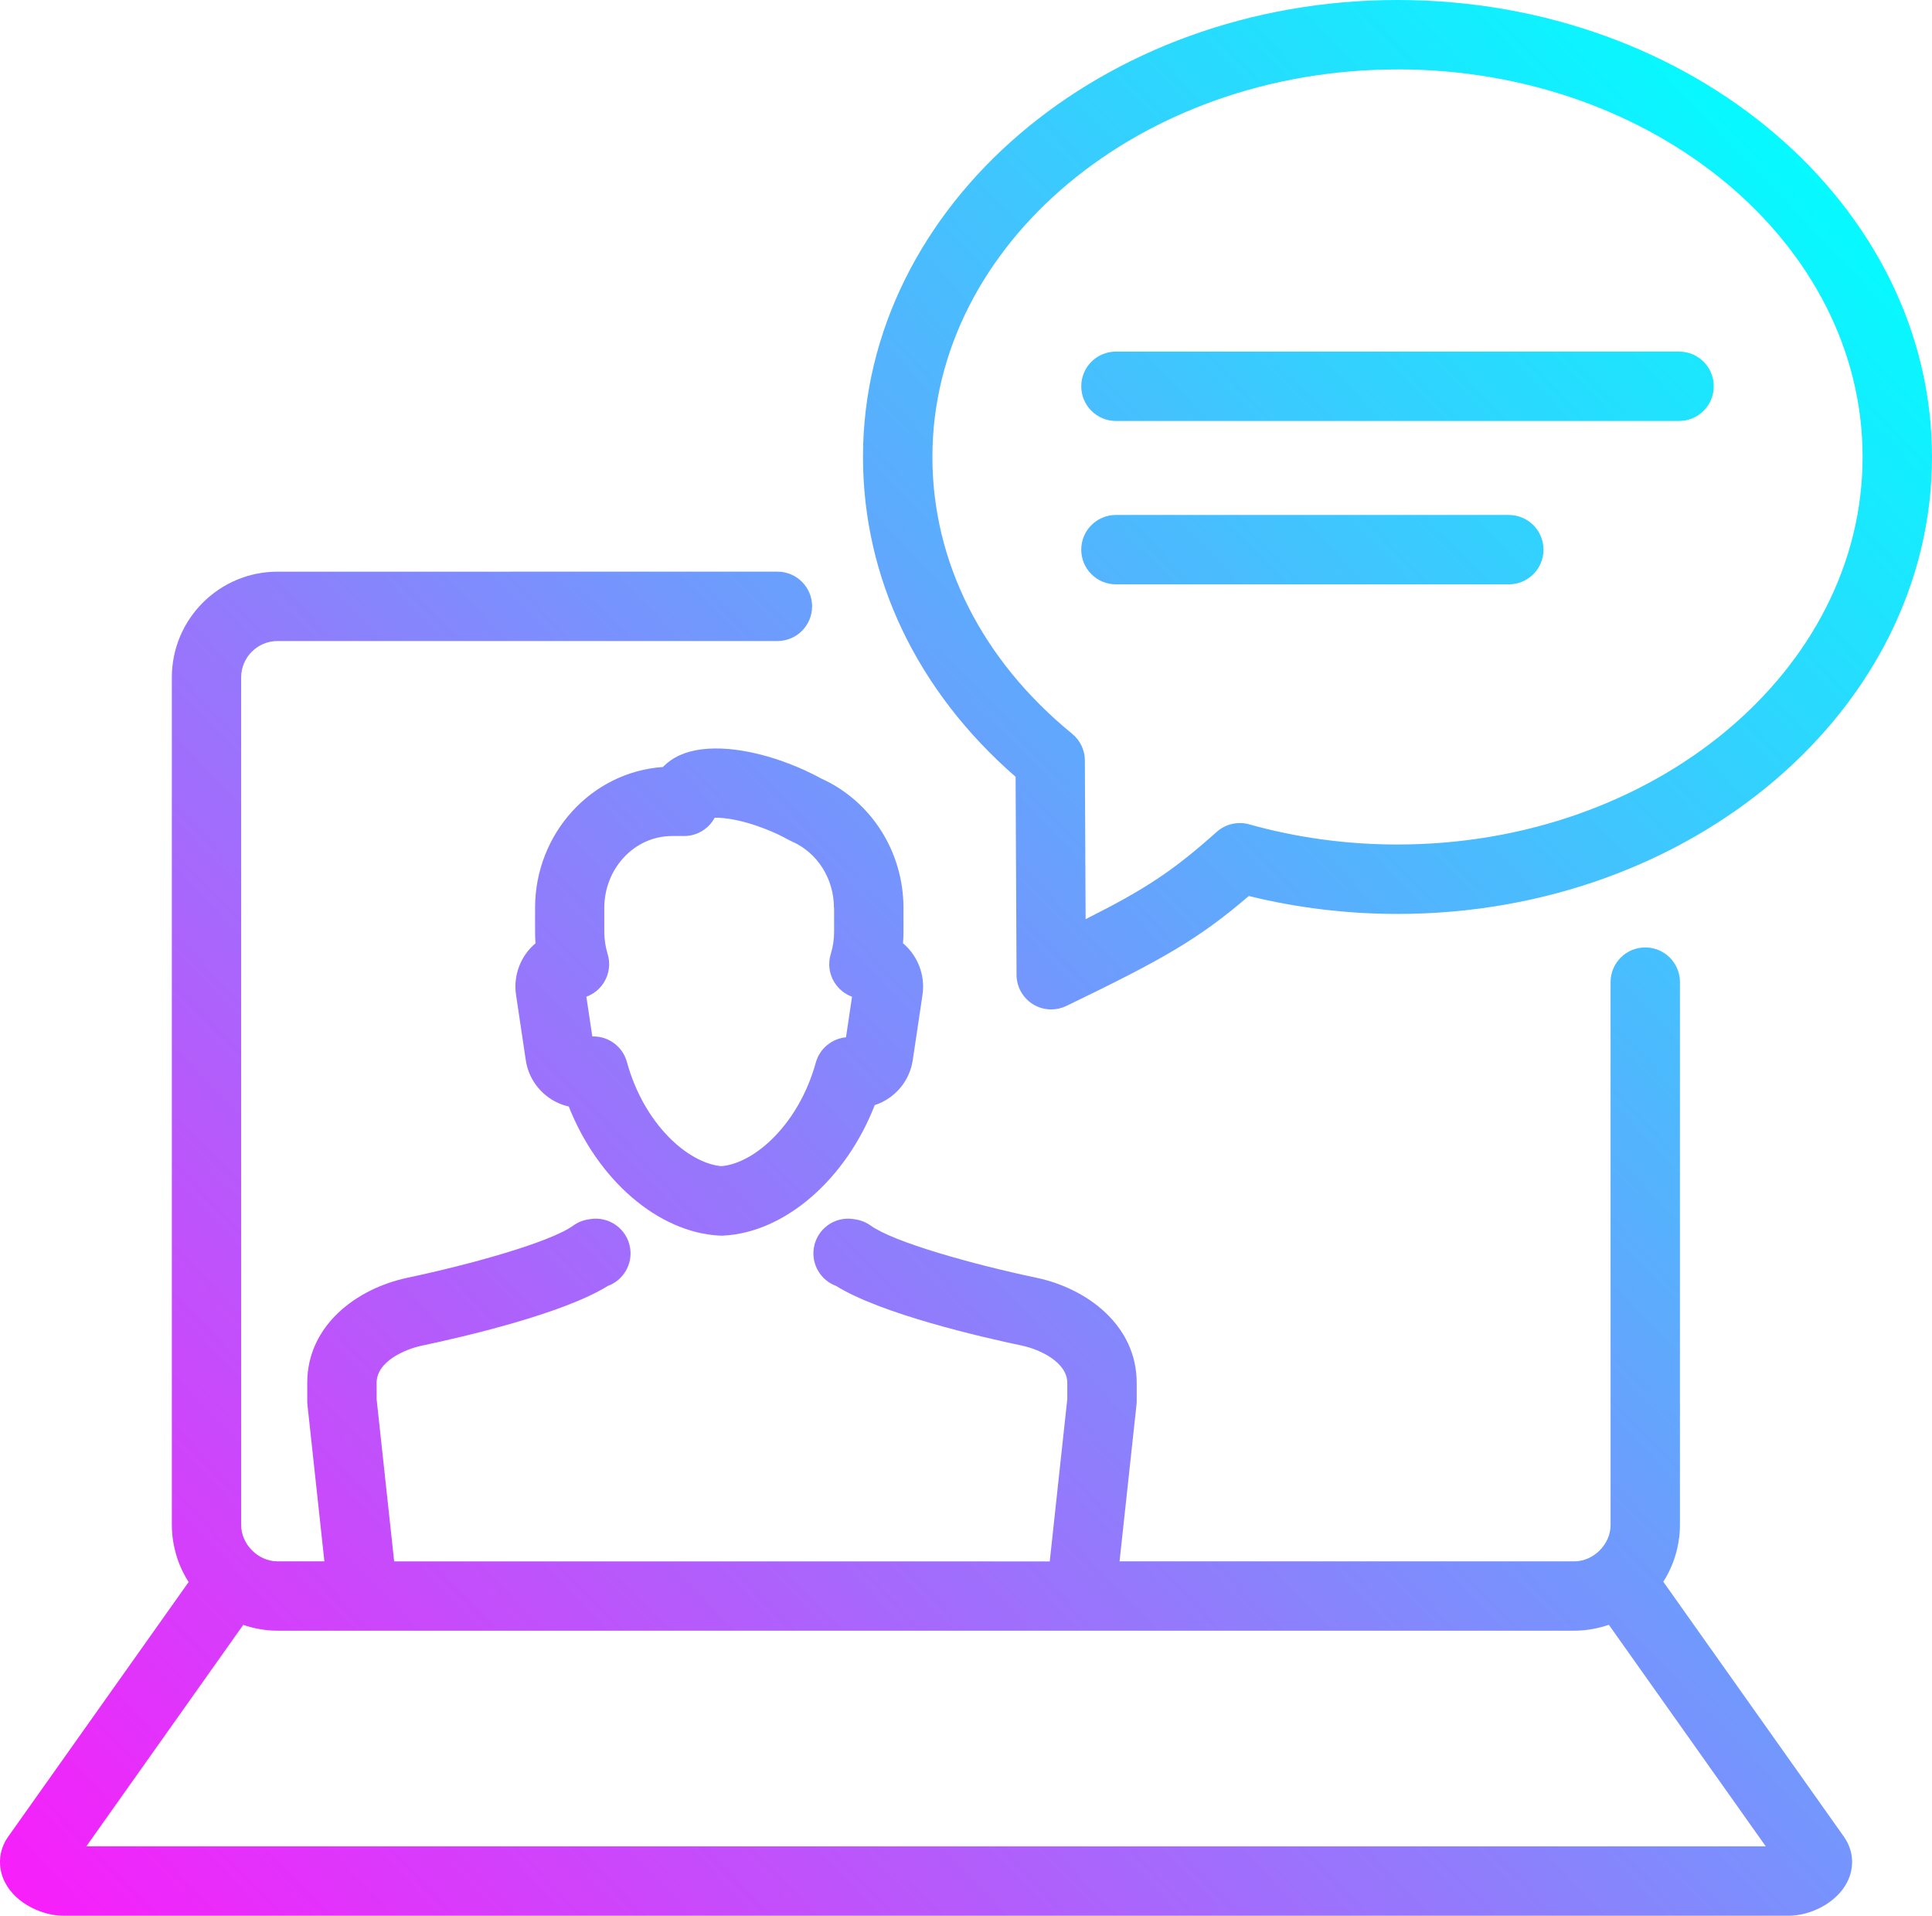<?xml version="1.0" encoding="UTF-8"?><svg id="Calque_2" xmlns="http://www.w3.org/2000/svg" xmlns:xlink="http://www.w3.org/1999/xlink" viewBox="0 0 389.92 386.59"><defs><style>.cls-1{fill:url(#Dégradé_sans_nom_51-3);}.cls-2{fill:url(#Dégradé_sans_nom_51-4);}.cls-3{fill:url(#Dégradé_sans_nom_51-2);}.cls-4{fill:url(#Dégradé_sans_nom_51);}.cls-5{fill:url(#Dégradé_sans_nom_51-5);}</style><linearGradient id="Dégradé_sans_nom_51" x1="24.12" y1="426.43" x2="406.02" y2="60.05" gradientUnits="userSpaceOnUse"><stop offset="0" stop-color="#ff18fa"/><stop offset="1" stop-color="aqua"/></linearGradient><linearGradient id="Dégradé_sans_nom_51-2" x1="-32.33" y1="367.59" x2="349.57" y2="1.21" xlink:href="#Dégradé_sans_nom_51"/><linearGradient id="Dégradé_sans_nom_51-3" x1="-19.23" y1="381.24" x2="362.67" y2="14.86" xlink:href="#Dégradé_sans_nom_51"/><linearGradient id="Dégradé_sans_nom_51-4" x1="-26.35" y1="373.82" x2="355.55" y2="7.44" xlink:href="#Dégradé_sans_nom_51"/><linearGradient id="Dégradé_sans_nom_51-5" x1="-18.11" y1="382.4" x2="363.78" y2="16.02" xlink:href="#Dégradé_sans_nom_51"/></defs><g id="Calque_1-2"><g><path class="cls-4" d="m372.14,370.64l-36.45-51.45c1.48-2.32,2.53-4.94,3.02-7.75.07-.4.14-.81.19-1.22.02-.16.04-.31.05-.47.07-.66.1-1.33.1-2.01v-109.55c0-3.87-3.13-7-7-7s-7,3.13-7,7v109.55c0,3.89-3.4,7.31-7.29,7.34-.02,0-.04,0-.06,0h-91.75l3.42-31.6c.03-.25.04-.5.04-.75v-3.68c0-11.69-10.14-19.07-20.18-21.19-12.86-2.71-28.83-7.17-33.52-10.55-.89-.64-1.91-1.06-3-1.23l-.45-.07c-3.82-.61-7.4,2-8.01,5.82-.53,3.36,1.42,6.54,4.5,7.67,9.06,5.63,29.09,10.27,37.58,12.06,3.65.77,9.07,3.4,9.07,7.49v3.31l-3.54,32.73H79.55l-3.54-32.73v-3.31c0-4.41,5.93-6.82,9.07-7.49,8.49-1.79,28.53-6.43,37.59-12.06,3.08-1.13,5.04-4.31,4.5-7.67-.61-3.82-4.2-6.42-8.01-5.82l-.45.07c-1.08.17-2.11.59-3,1.23-4.69,3.38-20.66,7.83-33.52,10.55-10.05,2.12-20.18,9.49-20.18,21.19v3.68c0,.25.01.5.04.75l3.42,31.6h-9.45s-.06,0-.09,0c-3.88-.05-7.26-3.46-7.26-7.34v-171.04c0-4.05,3.29-7.34,7.34-7.34h100.89c3.87,0,7-3.13,7-7s-3.13-7-7-7H56.02c-11.77,0-21.34,9.57-21.34,21.34v171.04c0,.68.04,1.35.1,2.01.01.16.04.31.05.47.05.41.11.82.19,1.22.5,2.84,1.55,5.48,3.05,7.81L1.65,370.64c-1.96,2.76-2.19,6.22-.62,9.26,2.25,4.35,7.7,6.69,11.68,6.69h348.35c4.07,0,9.58-2.41,11.79-6.88,1.4-2.83,1.23-5.96-.38-8.55-.1-.18-.21-.36-.34-.53Zm-323.04-42.74c1.04.36,2.11.64,3.21.83.41.08.83.14,1.25.19.15.02.3.04.45.05.66.07,1.34.1,2.01.1h261.69c.68,0,1.35-.04,2.01-.1.15-.01.3-.04.46-.05.42-.05.83-.11,1.24-.19,1.13-.2,2.22-.49,3.28-.85l31.67,44.71H17.42l31.67-44.69Z"/><path class="cls-3" d="m137.24,152.38c-1.34.6-2.5,1.42-3.44,2.4-14.39.98-25.81,13.36-25.81,28.44v4.83c0,.77.03,1.54.09,2.3-2.92,2.46-4.54,6.37-3.93,10.43l1.96,13.13c.45,3.03,2.06,5.69,4.52,7.49,1.27.93,2.68,1.56,4.16,1.89,5.83,14.78,18.01,25.43,30.47,26.06.12,0,.24,0,.35,0s.24,0,.35,0c12.52-.64,24.79-11.43,30.58-26.34,1.12-.36,2.18-.9,3.16-1.62,2.46-1.8,4.06-4.46,4.52-7.49l1.96-13.13c.6-4.06-1.02-7.96-3.93-10.42.06-.76.09-1.53.09-2.3v-4.83c0-11.36-6.52-21.57-16.63-26.13-1.88-1.03-3.88-1.97-5.98-2.79-8.93-3.52-17.34-4.24-22.49-1.92Zm31.1,30.84v4.83c0,1.52-.22,3.02-.67,4.45-.6,1.94-.33,4.03.74,5.75.83,1.34,2.09,2.35,3.55,2.89l-1.22,8.18c-2.83.27-5.3,2.25-6.09,5.1-3.45,12.45-12.31,20.32-19.05,20.91-6.77-.6-15.65-8.51-19.08-21.03-.84-3.08-3.64-5.15-6.75-5.15-.08,0-.15,0-.23,0l-1.2-8.02c1.46-.53,2.72-1.54,3.55-2.88,1.07-1.72,1.34-3.82.74-5.75-.44-1.44-.67-2.94-.67-4.46v-4.83c0-7.99,6.12-14.5,13.65-14.5h2.46c1.93,0,3.78-.8,5.1-2.21.43-.45.78-.96,1.07-1.49,1.97-.04,5.62.45,10.32,2.31,1.63.64,3.18,1.37,4.6,2.16.2.11.4.21.61.3,5.19,2.26,8.54,7.53,8.54,13.43Z"/><path class="cls-1" d="m204.97,156.75l.19,39.98c.01,2.4,1.25,4.63,3.29,5.91,1.13.71,2.42,1.06,3.71,1.06,1.04,0,2.08-.23,3.05-.7,19.22-9.29,26.58-13.39,36.83-22.19,9.72,2.4,19.8,3.62,30.01,3.62,59.48,0,107.87-41.37,107.87-92.21S341.53,0,282.04,0s-107.87,41.37-107.87,92.21c0,24.42,10.91,47.22,30.79,64.54ZM282.04,14c51.76,0,93.87,35.08,93.87,78.21s-42.11,78.21-93.87,78.21c-10.23,0-20.3-1.37-29.93-4.07-2.3-.64-4.77-.07-6.55,1.52-8.8,7.85-14.24,11.47-26.46,17.62l-.15-32.03c0-2.09-.95-4.07-2.57-5.39-18.19-14.85-28.2-34.68-28.2-55.85,0-43.13,42.11-78.21,93.87-78.21Z"/><path class="cls-2" d="m225.22,84.95h113.65c3.87,0,7-3.13,7-7s-3.13-7-7-7h-113.65c-3.87,0-7,3.13-7,7s3.13,7,7,7Z"/><path class="cls-5" d="m225.22,117.92h79.29c3.87,0,7-3.13,7-7s-3.13-7-7-7h-79.29c-3.87,0-7,3.13-7,7s3.13,7,7,7Z"/></g></g></svg>